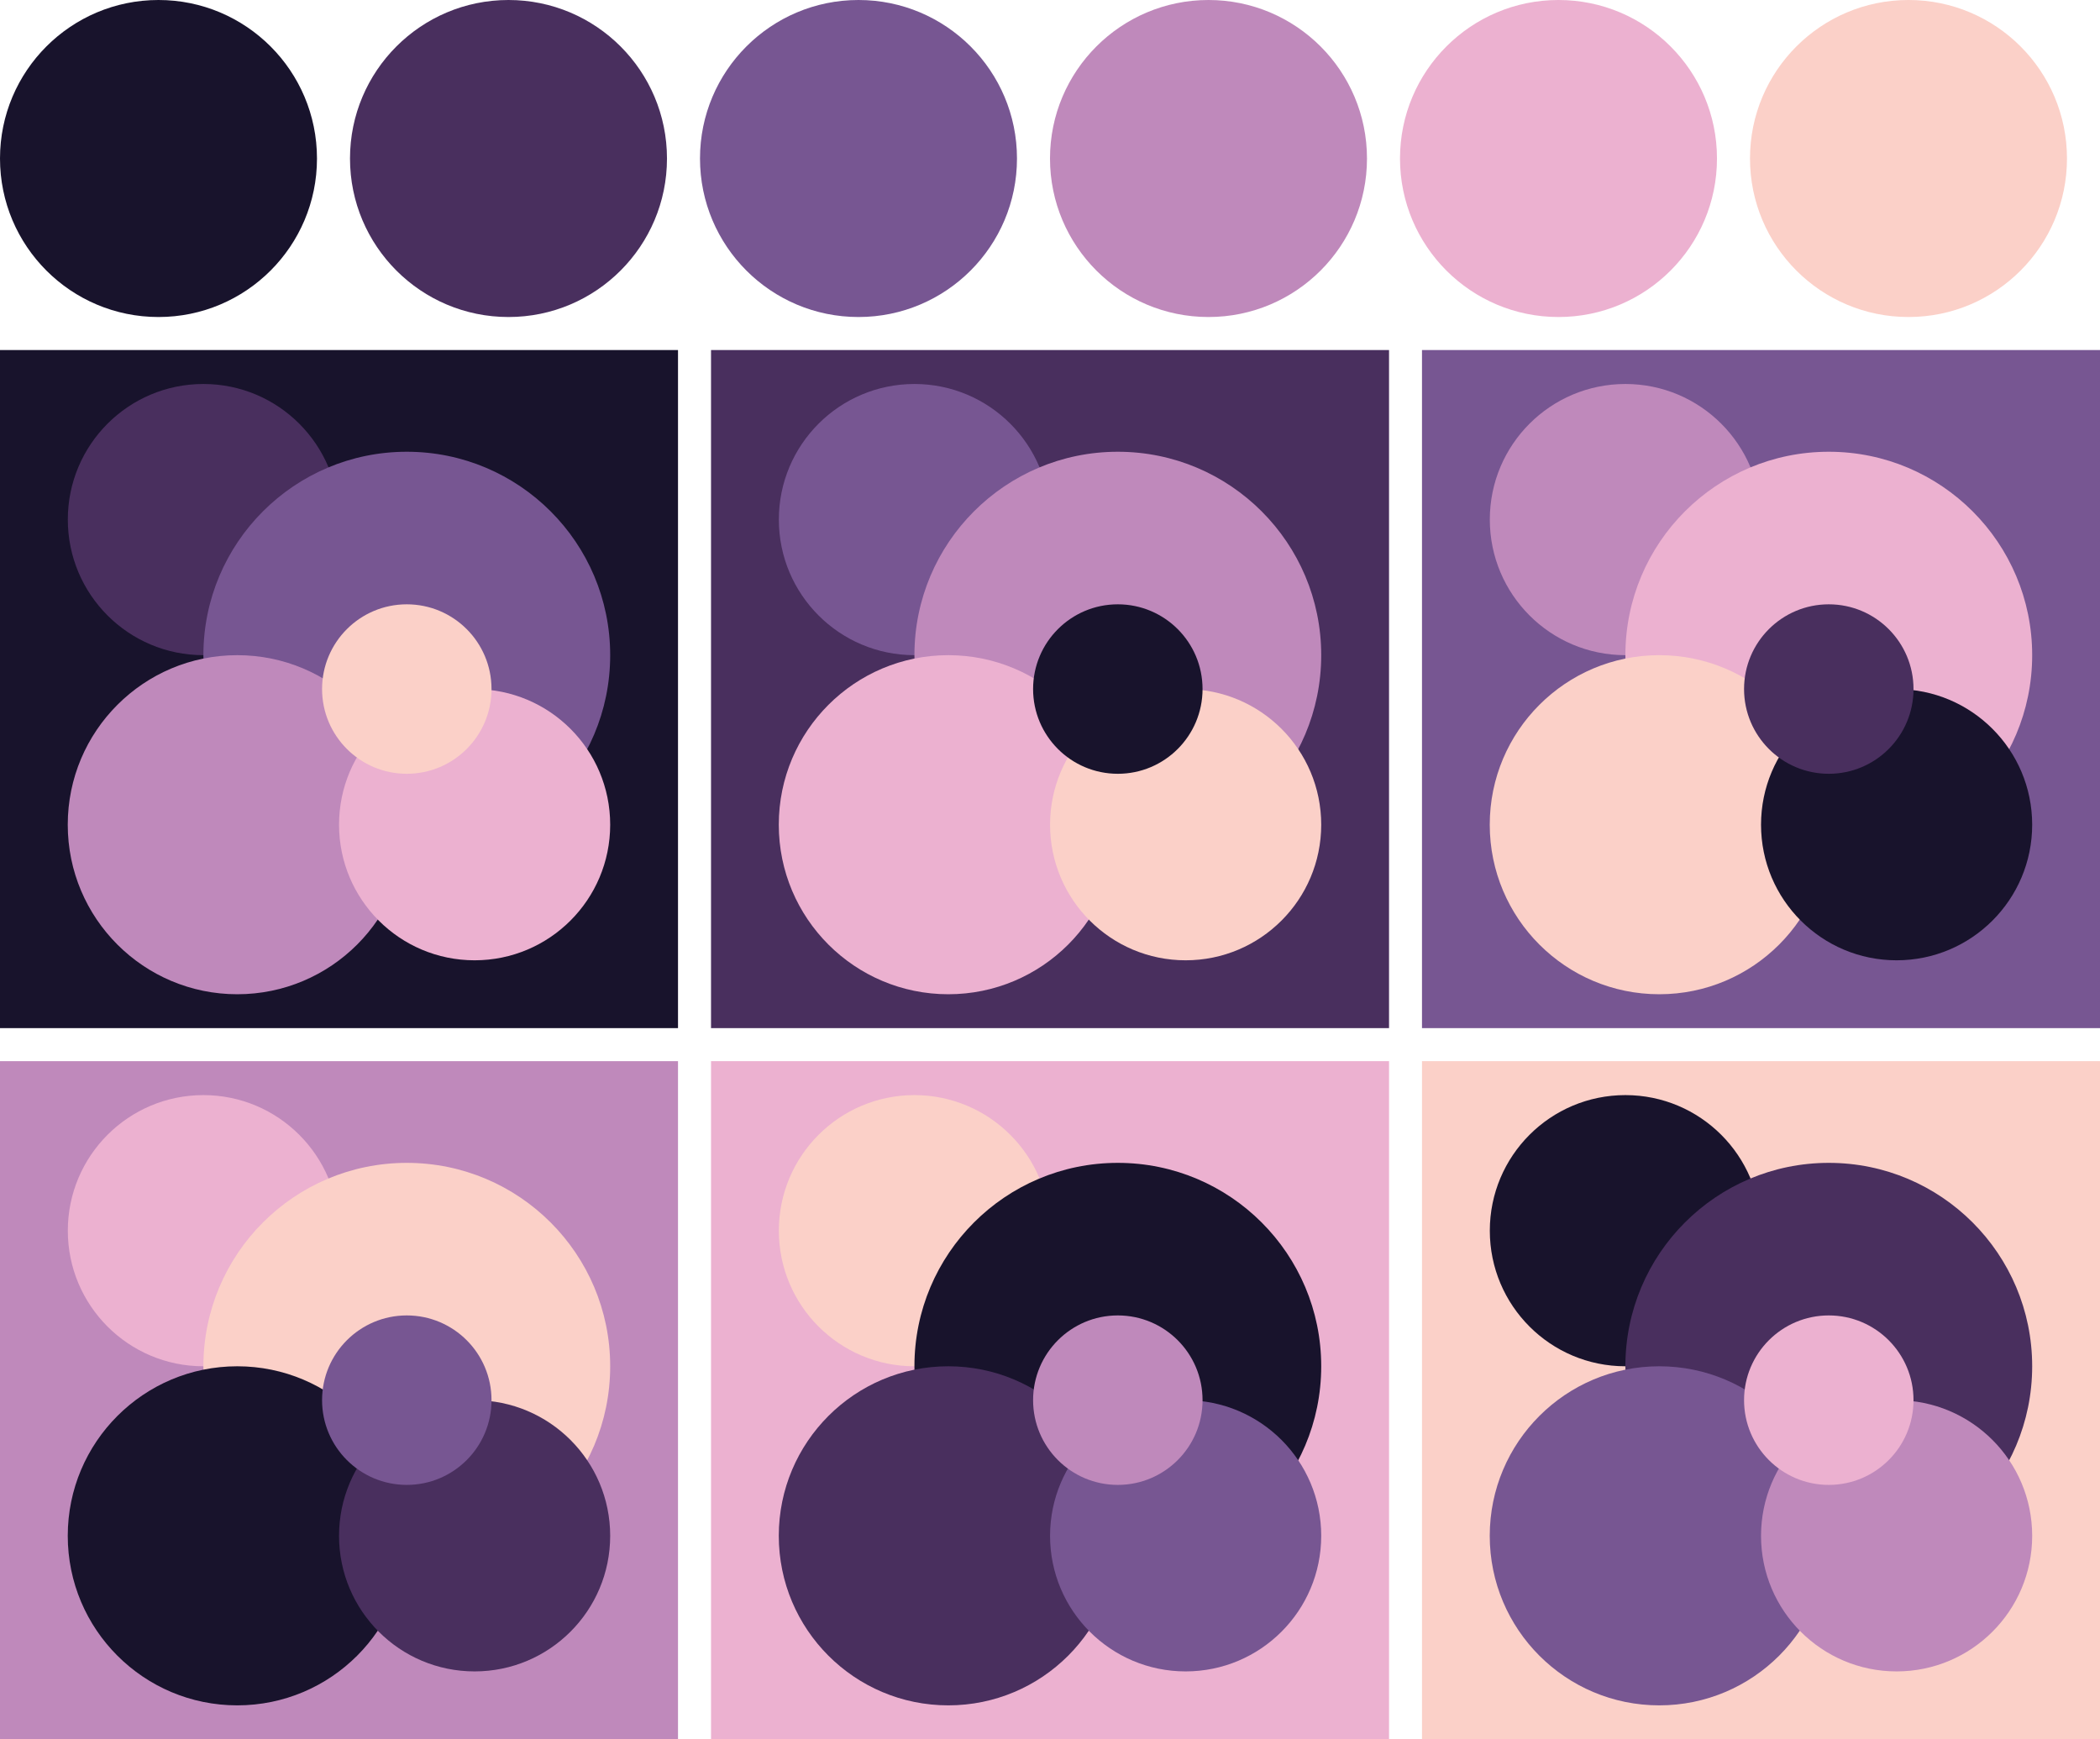 <svg version="1.1" xmlns="http://www.w3.org/2000/svg" xmlns:xlink="http://www.w3.org/1999/xlink" width="318" height="263.33"><g transform="translate(24 24)"><circle fill="#18132c" cx="0" cy="0" r="24"/><circle fill="#492f5e" cx="53" cy="0" r="24"/><circle fill="#775692" cx="106" cy="0" r="24"/><circle fill="#bf89bb" cx="159" cy="0" r="24"/><circle fill="#ecb1d0" cx="212" cy="0" r="24"/><circle fill="#fbd0c8" cx="265" cy="0" r="24"/></g><g transform="translate(0 53)"><rect fill="#18132c" x="0" y="0" width="102.67" height="102.67"/><circle fill="#492f5e" cx="30.80" cy="25.67" r="20.53"/><circle fill="#775692" cx="61.60" cy="46.20" r="30.80"/><circle fill="#bf89bb" cx="35.93" cy="71.87" r="25.67"/><circle fill="#ecb1d0" cx="71.87" cy="71.87" r="20.53"/><circle fill="#fbd0c8" cx="61.60" cy="51.33" r="12.83"/></g><g transform="translate(107.67 53)"><rect fill="#492f5e" x="0" y="0" width="102.67" height="102.67"/><circle fill="#775692" cx="30.80" cy="25.67" r="20.53"/><circle fill="#bf89bb" cx="61.60" cy="46.20" r="30.80"/><circle fill="#ecb1d0" cx="35.93" cy="71.87" r="25.67"/><circle fill="#fbd0c8" cx="71.87" cy="71.87" r="20.53"/><circle fill="#18132c" cx="61.60" cy="51.33" r="12.83"/></g><g transform="translate(215.33 53)"><rect fill="#775692" x="0" y="0" width="102.67" height="102.67"/><circle fill="#bf89bb" cx="30.80" cy="25.67" r="20.53"/><circle fill="#ecb1d0" cx="61.60" cy="46.20" r="30.80"/><circle fill="#fbd0c8" cx="35.93" cy="71.87" r="25.67"/><circle fill="#18132c" cx="71.87" cy="71.87" r="20.53"/><circle fill="#492f5e" cx="61.60" cy="51.33" r="12.83"/></g><g transform="translate(0 160.67)"><rect fill="#bf89bb" x="0" y="0" width="102.67" height="102.67"/><circle fill="#ecb1d0" cx="30.80" cy="25.67" r="20.53"/><circle fill="#fbd0c8" cx="61.60" cy="46.20" r="30.80"/><circle fill="#18132c" cx="35.93" cy="71.87" r="25.67"/><circle fill="#492f5e" cx="71.87" cy="71.87" r="20.53"/><circle fill="#775692" cx="61.60" cy="51.33" r="12.83"/></g><g transform="translate(107.67 160.67)"><rect fill="#ecb1d0" x="0" y="0" width="102.67" height="102.67"/><circle fill="#fbd0c8" cx="30.80" cy="25.67" r="20.53"/><circle fill="#18132c" cx="61.60" cy="46.20" r="30.80"/><circle fill="#492f5e" cx="35.93" cy="71.87" r="25.67"/><circle fill="#775692" cx="71.87" cy="71.87" r="20.53"/><circle fill="#bf89bb" cx="61.60" cy="51.33" r="12.83"/></g><g transform="translate(215.33 160.67)"><rect fill="#fbd0c8" x="0" y="0" width="102.67" height="102.67"/><circle fill="#18132c" cx="30.80" cy="25.67" r="20.53"/><circle fill="#492f5e" cx="61.60" cy="46.20" r="30.80"/><circle fill="#775692" cx="35.93" cy="71.87" r="25.67"/><circle fill="#bf89bb" cx="71.87" cy="71.87" r="20.53"/><circle fill="#ecb1d0" cx="61.60" cy="51.33" r="12.83"/></g></svg>